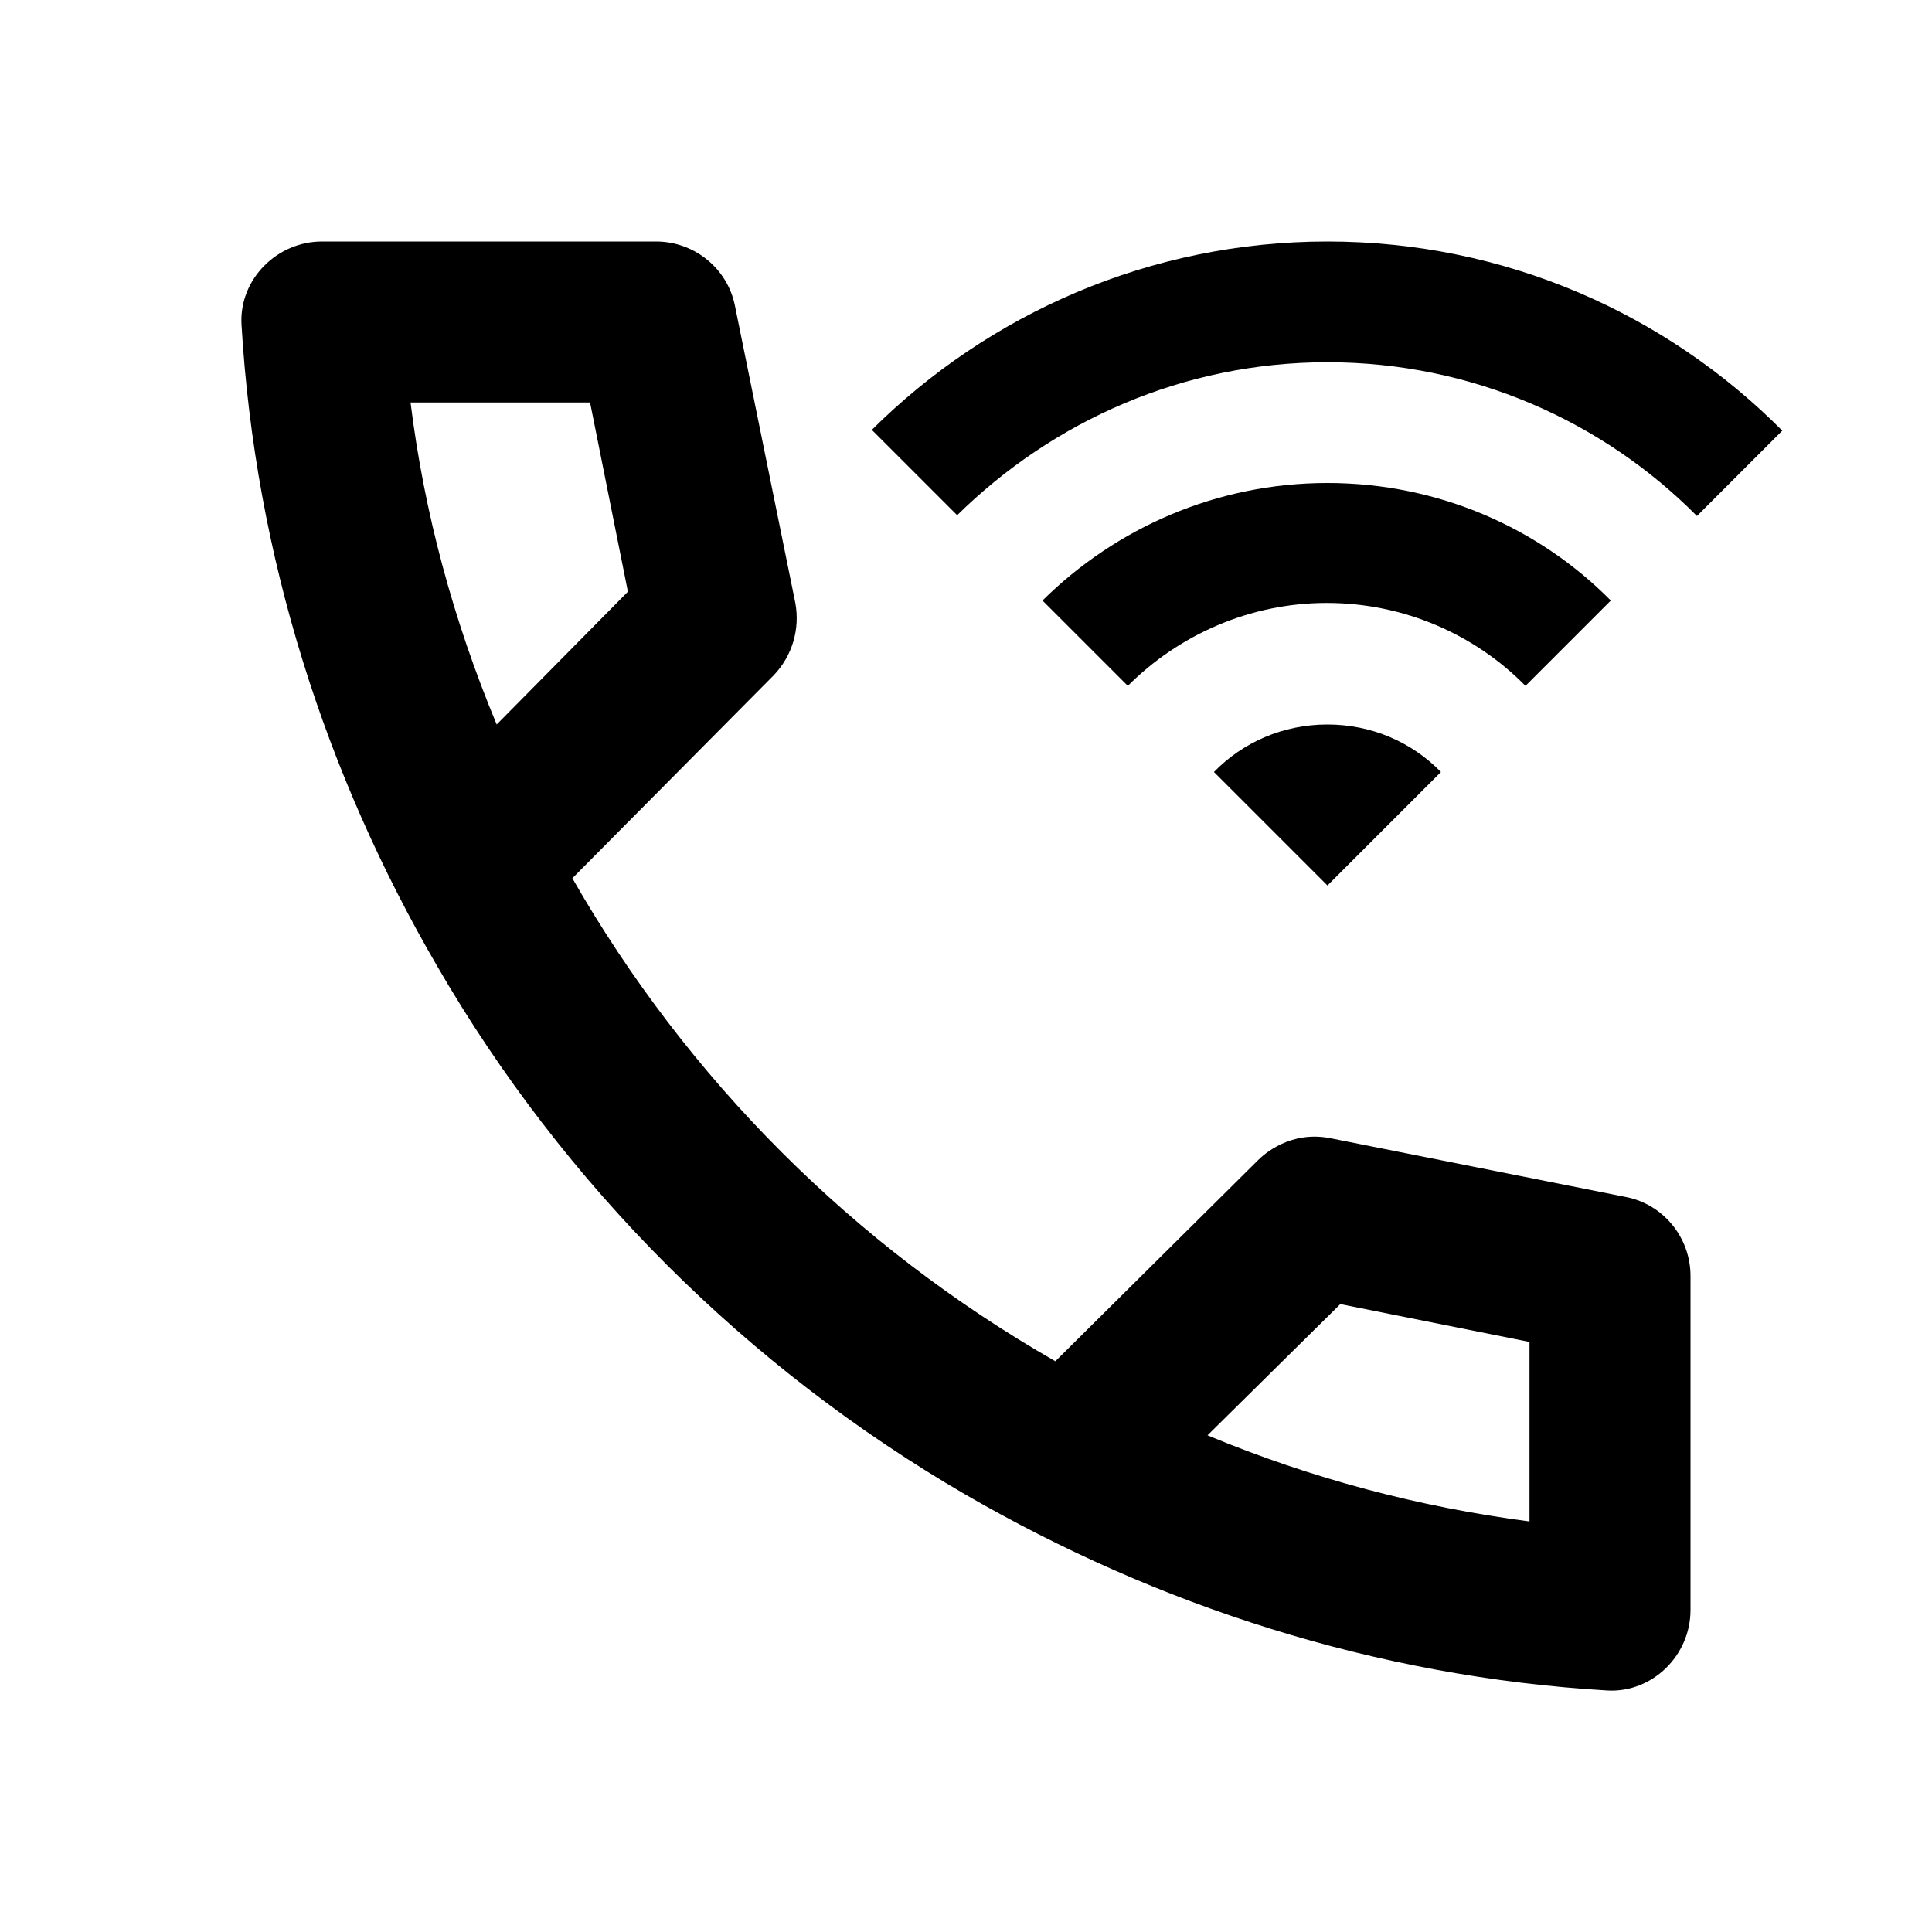 <svg xmlns="http://www.w3.org/2000/svg" viewBox="0 0 24 24" fill="currentColor"><path d="M16.49,4.5c1.79,0,3.42,0.73,4.59,1.91l1.06-1.06C20.7,3.9,18.7,3,16.49,3c-2.21,0-4.21,0.9-5.66,2.34l1.06,1.06 C13.08,5.23,14.7,4.5,16.49,4.5z"/><path d="M16.49,6c-1.38,0-2.63,0.56-3.54,1.46l1.06,1.06c0.63-0.63,1.51-1.03,2.47-1.03s1.84,0.39,2.47,1.03l1.06-1.06 C19.12,6.56,17.87,6,16.49,6z"/><path d="M16.49,9c-0.55,0-1.05,0.22-1.41,0.59L16.49,11l1.41-1.41C17.54,9.22,17.04,9,16.49,9z"/><path d="M20.2,14.87l-3.67-0.73c-0.5-0.1-0.83,0.2-0.9,0.27l-2.52,2.5c-2.5-1.43-4.57-3.5-6-6l2.5-2.52 c0.23-0.24,0.33-0.57,0.27-0.9L9.13,3.8C9.04,3.34,8.63,3,8.15,3L4,3C3.44,3,2.97,3.47,3,4.03C3.17,6.92,4.05,9.63,5.43,12 c1.58,2.73,3.85,4.99,6.57,6.57c2.37,1.37,5.08,2.26,7.97,2.43c0.55,0.03,1.03-0.43,1.03-1v-4.15C21,15.37,20.66,14.96,20.2,14.87 z M5.1,5h2.23L7.8,7.35L6.17,9C5.63,7.7,5.27,6.37,5.1,5z M19,18.9c-1.37-0.18-2.7-0.53-4-1.07l1.65-1.63L19,16.67V18.9z"/></svg>